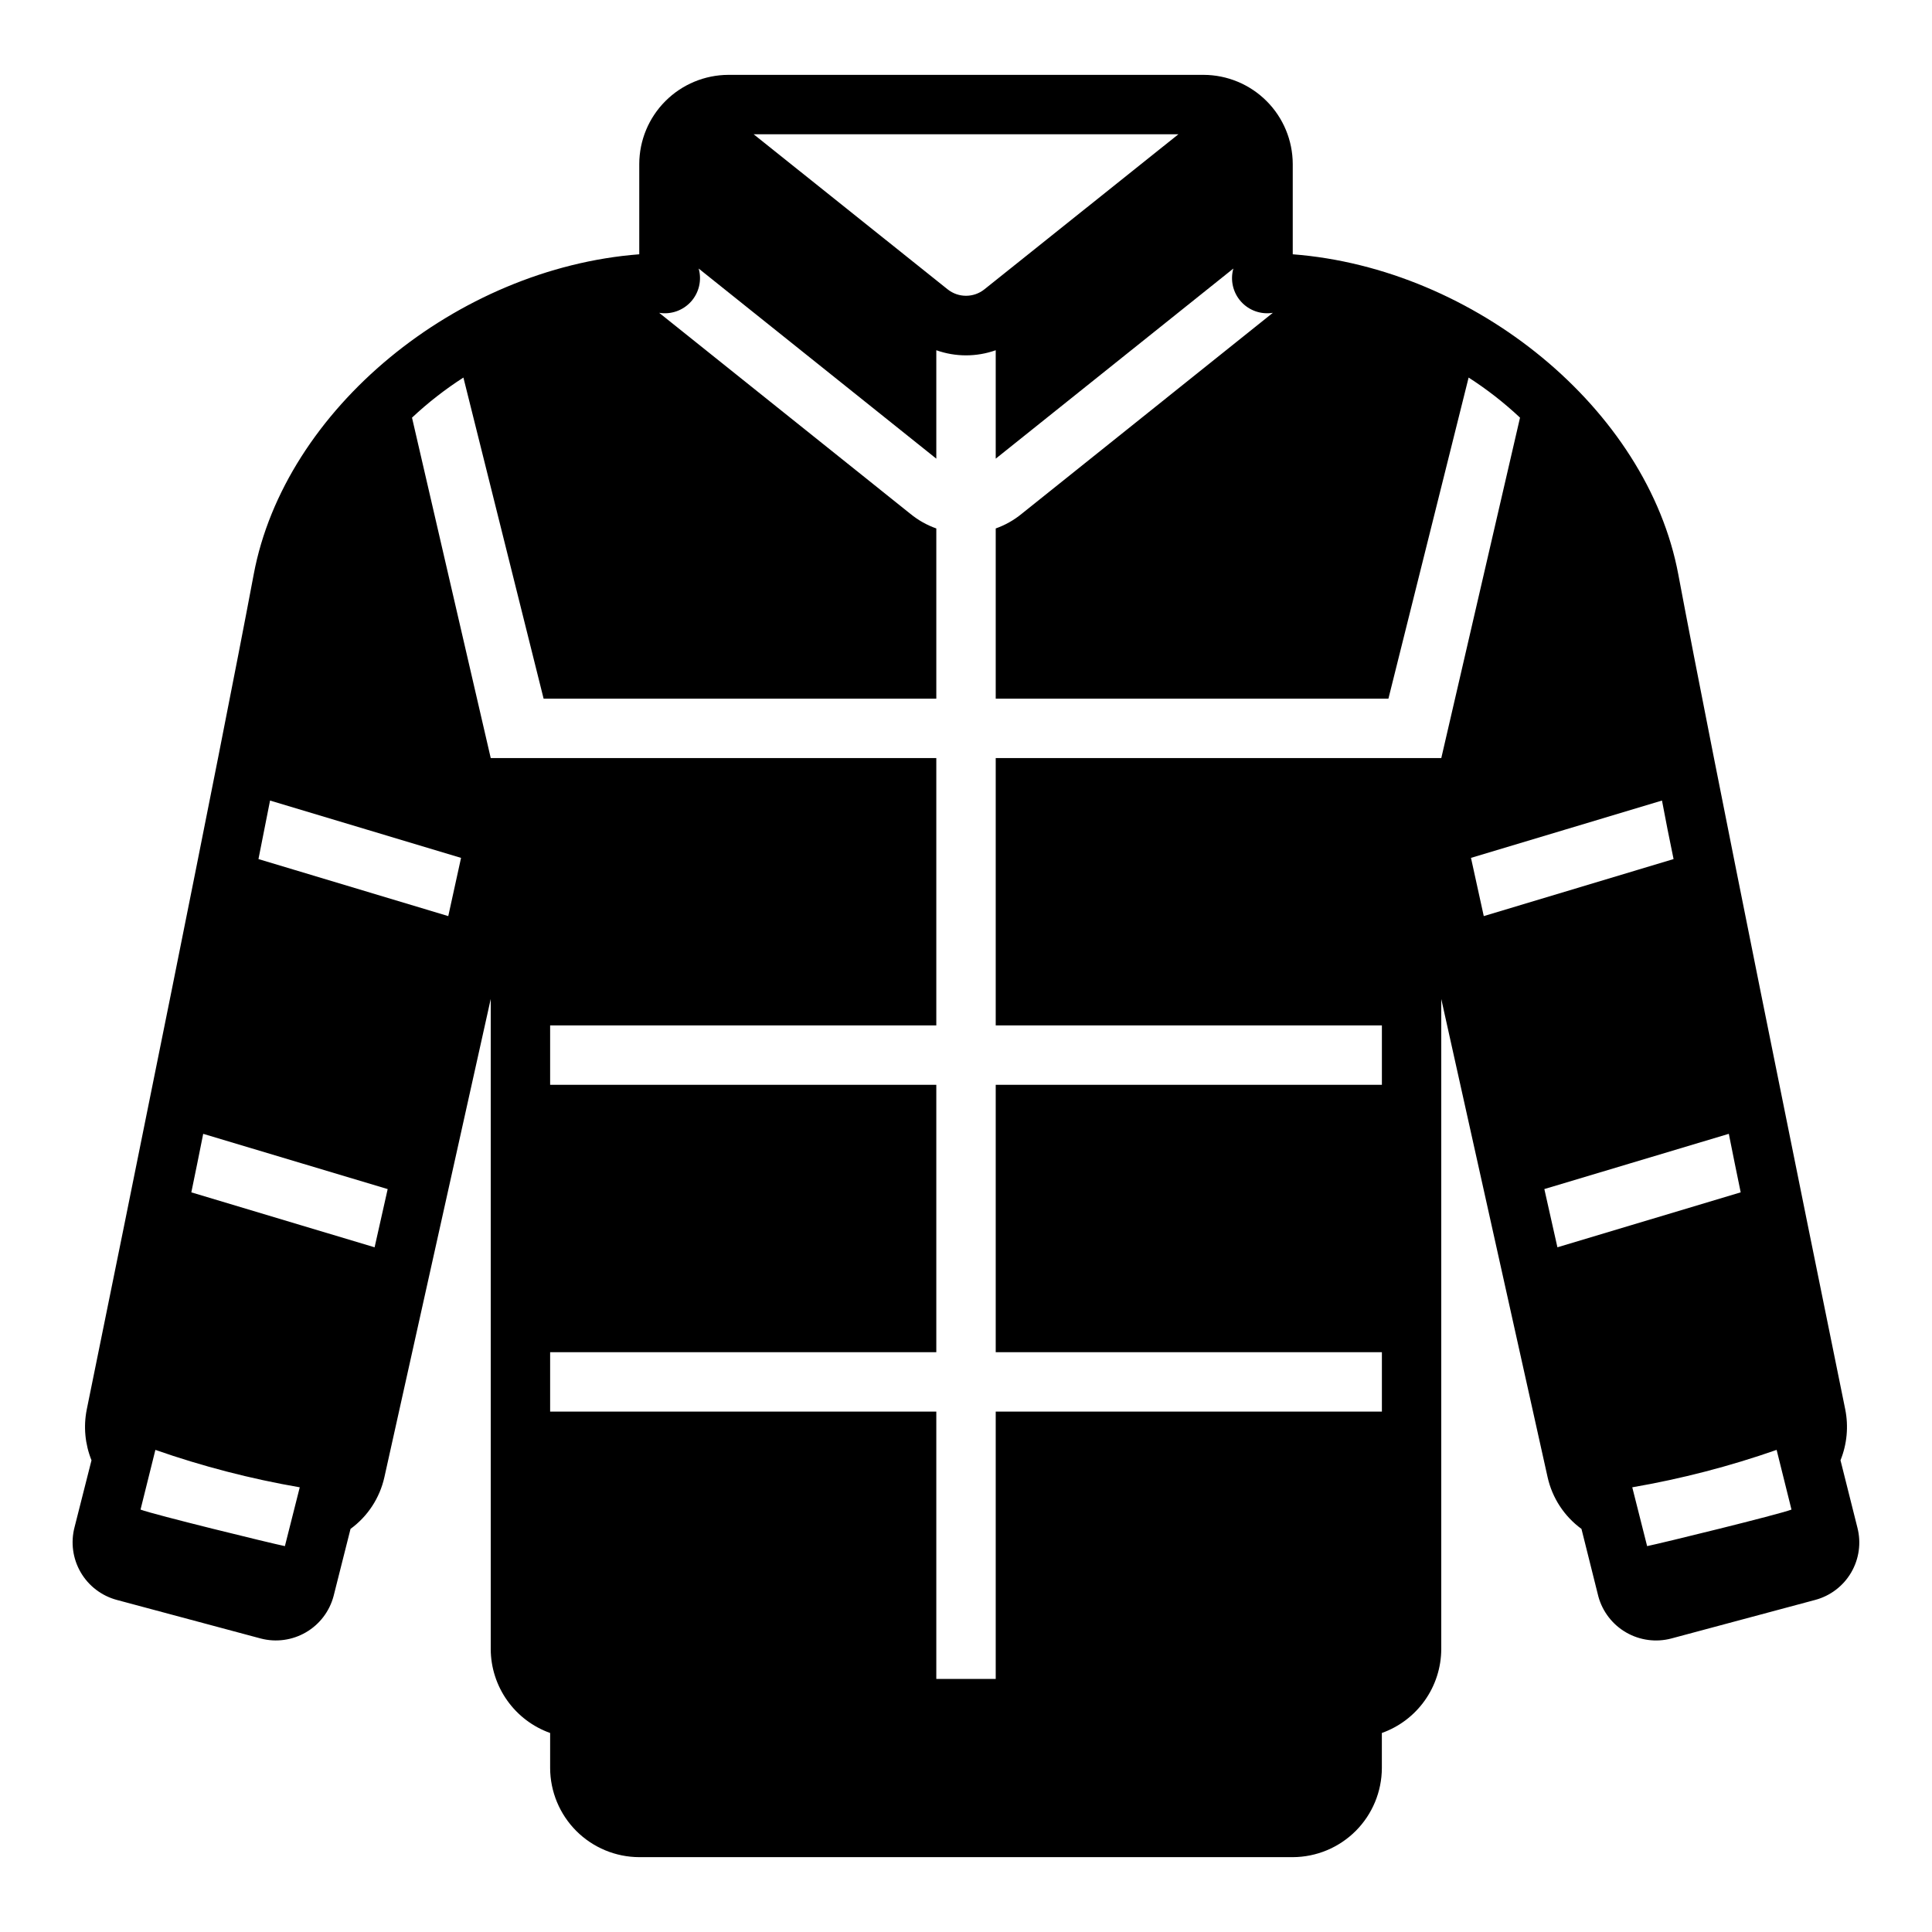 <?xml version="1.0" encoding="UTF-8"?>
<!-- Uploaded to: ICON Repo, www.svgrepo.com, Generator: ICON Repo Mixer Tools -->
<svg fill="#000000" width="800px" height="800px" version="1.1" viewBox="144 144 512 512" xmlns="http://www.w3.org/2000/svg">
 <path d="m631.75 530.99c1.723-4.269 2.16-8.945 1.262-13.461-10.234-50.223-35.031-172.24-44.242-221.28-8.188-43.848-53.922-81.16-102.18-84.859v-23.934c-0.02-6.258-2.512-12.254-6.938-16.676-4.426-4.426-10.422-6.922-16.676-6.941h-125.95c-6.258 0.02-12.254 2.516-16.68 6.941-4.426 4.422-6.918 10.418-6.938 16.676v23.934c-48.254 3.699-93.992 41.012-102.18 84.859-9.211 49.043-34.008 171.06-44.238 221.28-0.902 4.516-0.465 9.191 1.258 13.461l-4.488 17.711c-1.062 4.043-0.484 8.34 1.609 11.953 2.094 3.613 5.535 6.25 9.57 7.336l38.18 10.234c4.051 1.055 8.352 0.461 11.969-1.648 3.613-2.109 6.246-5.562 7.316-9.609l4.488-17.789v-0.004c4.555-3.324 7.742-8.191 8.973-13.695l28.184-126.74v172.32c0.023 4.871 1.551 9.613 4.367 13.586 2.816 3.973 6.789 6.981 11.375 8.613v9.289c0.02 6.258 2.516 12.254 6.938 16.68 4.426 4.422 10.422 6.918 16.68 6.938h173.18c6.258-0.02 12.254-2.516 16.68-6.938 4.426-4.426 6.918-10.422 6.938-16.68v-9.289c4.586-1.633 8.559-4.641 11.375-8.613 2.82-3.973 4.344-8.715 4.367-13.586v-172.32l28.184 126.74c1.23 5.504 4.418 10.371 8.973 13.695l4.488 17.949c1.113 4.012 3.758 7.43 7.367 9.504 3.609 2.078 7.891 2.652 11.918 1.598l38.18-10.234c4.008-1.074 7.43-3.684 9.523-7.266 2.094-3.582 2.688-7.848 1.656-11.863zm-175.46-351.41-51.406 41.09c-2.852 2.285-6.906 2.285-9.762 0l-51.402-41.09zm-236.79 374.16c-3.856-0.789-34.715-8.344-38.258-9.684l3.938-15.824v0.004c12.457 4.356 25.254 7.672 38.258 9.918zm23.773-79.191-48.57-14.562c1.023-5.039 2.125-10.234 3.148-15.508l48.887 14.641zm19.523-87.773-50.301-15.113 3.07-15.508 50.617 15.191zm145.08-41.879v70.848h102.34v15.742l-102.34 0.004v70.848h102.34v15.742h-102.34v70.848h-15.746v-70.848h-102.34v-15.742h102.34v-70.848h-102.34v-15.746h102.34v-70.848h-118.08l-20.863-90.215c4.207-3.949 8.766-7.508 13.621-10.625l21.254 85.094h104.07v-45.105c-2.488-0.879-4.805-2.184-6.848-3.856l-66.598-53.293c3.144 0.516 6.336-0.613 8.457-2.988 2.125-2.379 2.883-5.676 2.012-8.742l62.977 50.383v-28.734c5.094 1.809 10.652 1.809 15.746 0v28.734l62.977-50.383c-0.871 3.066-0.109 6.363 2.012 8.742 2.121 2.375 5.312 3.504 8.457 2.988l-66.598 53.293c-2.043 1.672-4.359 2.977-6.848 3.856v45.105h104.07l21.254-85.098v0.004c4.856 3.117 9.414 6.676 13.621 10.625l-20.863 90.215zm125.95 26.449 50.617-15.191c0.945 5.039 1.969 10.234 3.07 15.508l-50.301 15.113zm22.906 103.2-3.465-15.43 48.887-14.641c1.023 5.273 2.125 10.469 3.148 15.508zm23.773 79.191-3.938-15.586c13.008-2.246 25.801-5.562 38.258-9.918l3.938 15.824c-3.543 1.336-34.402 8.895-38.258 9.68z"/>
</svg>
